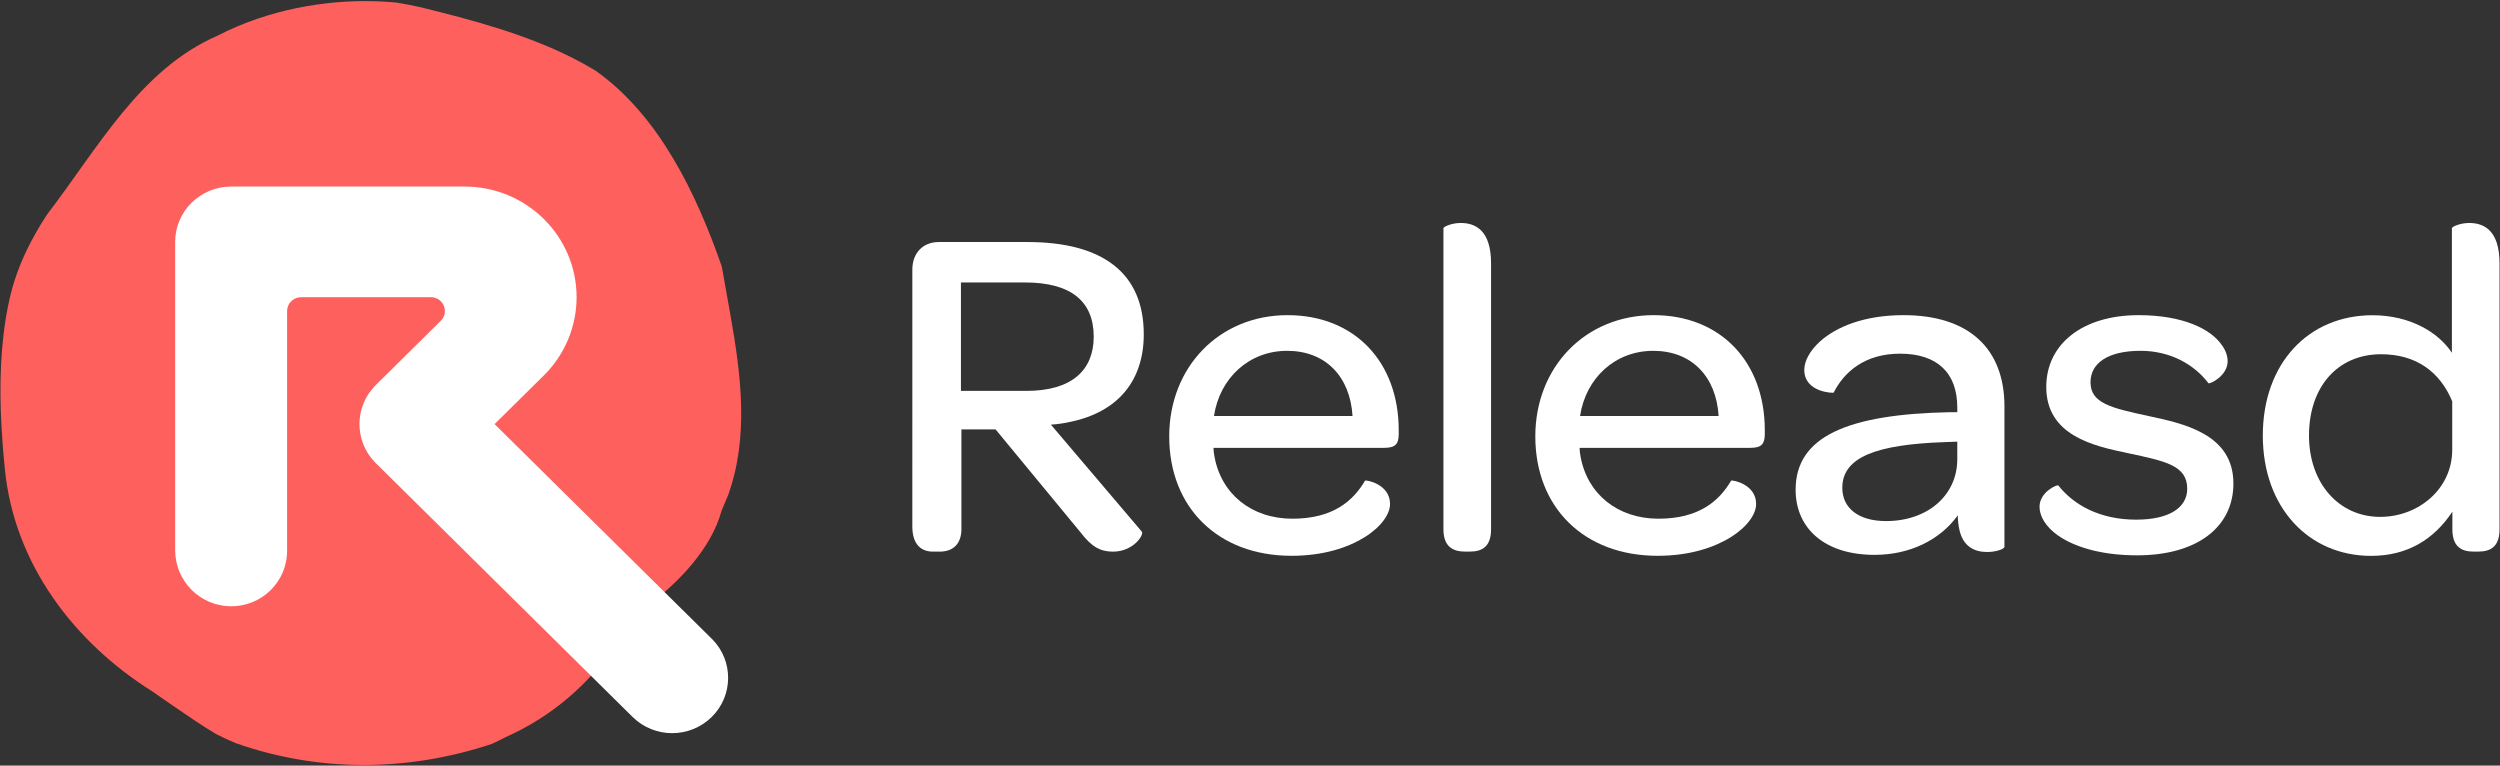<svg height="17.286mm" viewBox="0 0 160 49" width="56.444mm" xmlns="http://www.w3.org/2000/svg"><rect x="0" y="0" width="160" height="49" fill="#333333" stroke="none"/><path d="m41.361 38.861c2.029-1.576 4.124-3.647 4.829-6.199.148-.347.291-.692.433-1.03.149-.42.274-.846.378-1.273.936-3.849.176-7.835-.52-11.688-.096-.535-.192-1.067-.281-1.596-1.613-4.643-4.008-9.673-8.08-12.548-.478-.291-.967-.563-1.466-.815-3.011-1.525-6.472-2.45-9.802-3.264-.489-.106-.979-.202-1.471-.283-3.318-.32-6.953.165-10.14 1.503-.455.192-.9.4-1.333.623-4.94 2.152-7.634 7.182-10.9 11.443-.265.404-.516.815-.75 1.232-.707 1.254-1.268 2.571-1.608 3.999-.11.464-.2.927-.277 1.392-.425 2.616-.405 5.308-.21 7.984.04.535.086 1.072.143 1.623.58 6.138 4.472 11.168 9.44 14.285.464.326.933.65 1.401.97l1.407.955c.423.277.846.552 1.284.81.412.213.829.405 1.25.577 5.254 1.855 10.941 1.855 16.374.055.306-.137.605-.284.901-.44 2.945-1.31 5.34-3.381 7.12-6.026.366-.523.717-1.028 1.119-1.446.299-.335.547-.61.76-.843" fill="#fd605d"/><g fill="#fff"><path d="m45.551 40.879-13.897-13.737 3.15-3.113c1.341-1.321 2.096-3.125 2.098-5.007 0-3.911-3.208-7.082-7.164-7.082h-14.946c-1.978 0-3.582 1.585-3.582 3.54v19.738c.003 1.967 1.588 3.566 3.555 3.585 1.99.015 3.609-1.576 3.609-3.54v-15.357c0-.489.4-.885.895-.885h8.307c.798 0 1.197.953.633 1.51l-4.153 4.106c-1.383 1.36-1.401 3.584-.041 4.967.014.014.028.028.041.041l16.43 16.24c1.405 1.383 3.66 1.383 5.065 0 1.383-1.36 1.401-3.584.04-4.967-.013-.014-.027-.027-.04-.04"/><path d="m58.39 17.255c0-1.065.677-1.765 1.694-1.765h5.665c4.865 0 7.452 2.009 7.452 5.905 0 2.952-1.632 4.961-4.68 5.6-.4.092-.832.153-1.263.183l5.82 6.849c.154.182-.524 1.278-1.848 1.278-.831 0-1.386-.335-2.063-1.218l-5.45-6.605h-2.187v6.392c0 .853-.462 1.43-1.386 1.43h-.43c-.863 0-1.325-.577-1.325-1.612l.001-16.437zm7.297 7.762c2.926 0 4.311-1.34 4.311-3.47 0-2.283-1.478-3.47-4.403-3.47h-4.095v6.94z"/><path d="m89.518 27.536v.243c0 .64-.216.883-.924.883h-10.931c0 .183.03.365.061.548.431 2.405 2.371 3.987 4.989 3.987 2.586 0 3.88-1.126 4.65-2.435.06-.06 1.6.213 1.6 1.492 0 .639-.554 1.46-1.632 2.13-1.077.67-2.647 1.187-4.68 1.187-4.68 0-7.821-3.074-7.821-7.64 0-4.443 3.202-7.761 7.575-7.761 4.28 0 7.113 2.983 7.113 7.366zm-7.144-5.083c-2.433 0-4.31 1.735-4.68 4.17h8.868c-.154-2.527-1.725-4.17-4.188-4.17z"/><path d="m92.38 33.872v-19.267c0-.092.523-.335 1.108-.335.955 0 1.94.487 1.94 2.587v17.015c0 1.096-.554 1.43-1.354 1.43h-.309c-.8 0-1.385-.334-1.385-1.43"/><path d="m112.947 27.536v.243c0 .64-.215.883-.923.883h-10.931c0 .183.03.365.061.548.43 2.405 2.37 3.987 4.989 3.987 2.585 0 3.879-1.126 4.649-2.435.061-.06 1.6.213 1.6 1.492 0 .639-.554 1.46-1.631 2.13-1.078.67-2.649 1.187-4.68 1.187-4.68 0-7.821-3.074-7.821-7.64 0-4.443 3.202-7.761 7.574-7.761 4.28 0 7.113 2.983 7.113 7.366zm-7.143-5.083c-2.433 0-4.31 1.735-4.68 4.17h8.868c-.155-2.527-1.725-4.17-4.188-4.17z"/><path d="m125.266 26.38v-.305c0-2.222-1.293-3.44-3.664-3.44-2.247 0-3.572 1.157-4.25 2.496 0 .03-1.878 0-1.878-1.46 0-.549.34-1.218 1.017-1.827 1.016-.913 2.802-1.674 5.327-1.674 4.187 0 6.466 2.13 6.466 5.844v8.98c0 .151-.555.334-1.108.334-.832 0-1.51-.365-1.755-1.34-.079-.329-.121-.666-.124-1.004-1.14 1.583-3.08 2.527-5.326 2.527-3.173 0-5.051-1.674-5.051-4.17 0-3.379 3.264-4.84 9.946-4.962l.4.001zm0 1.886-.831.03c-4.311.153-6.528.944-6.528 2.923 0 1.309 1.047 2.13 2.803 2.13 2.647 0 4.556-1.643 4.556-3.956z"/><path d="m130.53 32.436c0-.943 1.108-1.43 1.2-1.37.986 1.249 2.648 2.192 4.989 2.192 2.094 0 3.263-.76 3.263-1.978 0-1.492-1.385-1.766-3.818-2.283-2.186-.457-5.203-1.126-5.203-4.231 0-2.74 2.31-4.596 5.911-4.596 2.833 0 4.62.883 5.327 1.918.247.334.37.7.37 1.034 0 .944-1.17 1.492-1.232 1.4-.923-1.217-2.463-2.07-4.34-2.07-2.095 0-3.204.792-3.204 2.01 0 1.339 1.294 1.643 3.695 2.16 2.28.488 5.45 1.157 5.45 4.323 0 2.8-2.34 4.596-6.158 4.596-2.34 0-4.033-.548-5.08-1.278-.77-.548-1.17-1.218-1.17-1.827"/><path d="m151.84 20.175c2.403 0 4.22 1.096 5.081 2.404v-7.974c0-.092.524-.335 1.108-.335.955 0 1.941.487 1.941 2.587v17.015c0 1.096-.554 1.43-1.355 1.43h-.308c-.8 0-1.355-.334-1.355-1.43v-1.126c-1.17 1.765-2.863 2.83-5.203 2.83-3.973 0-6.929-3.074-6.929-7.7 0-4.627 2.926-7.701 7.02-7.701zm5.102 5.51c-.769-1.858-2.276-3.014-4.552-3.014-2.768 0-4.614 2.07-4.614 5.205 0 3.043 1.907 5.204 4.553 5.204 2.46 0 4.613-1.795 4.613-4.291z"/></g></svg>